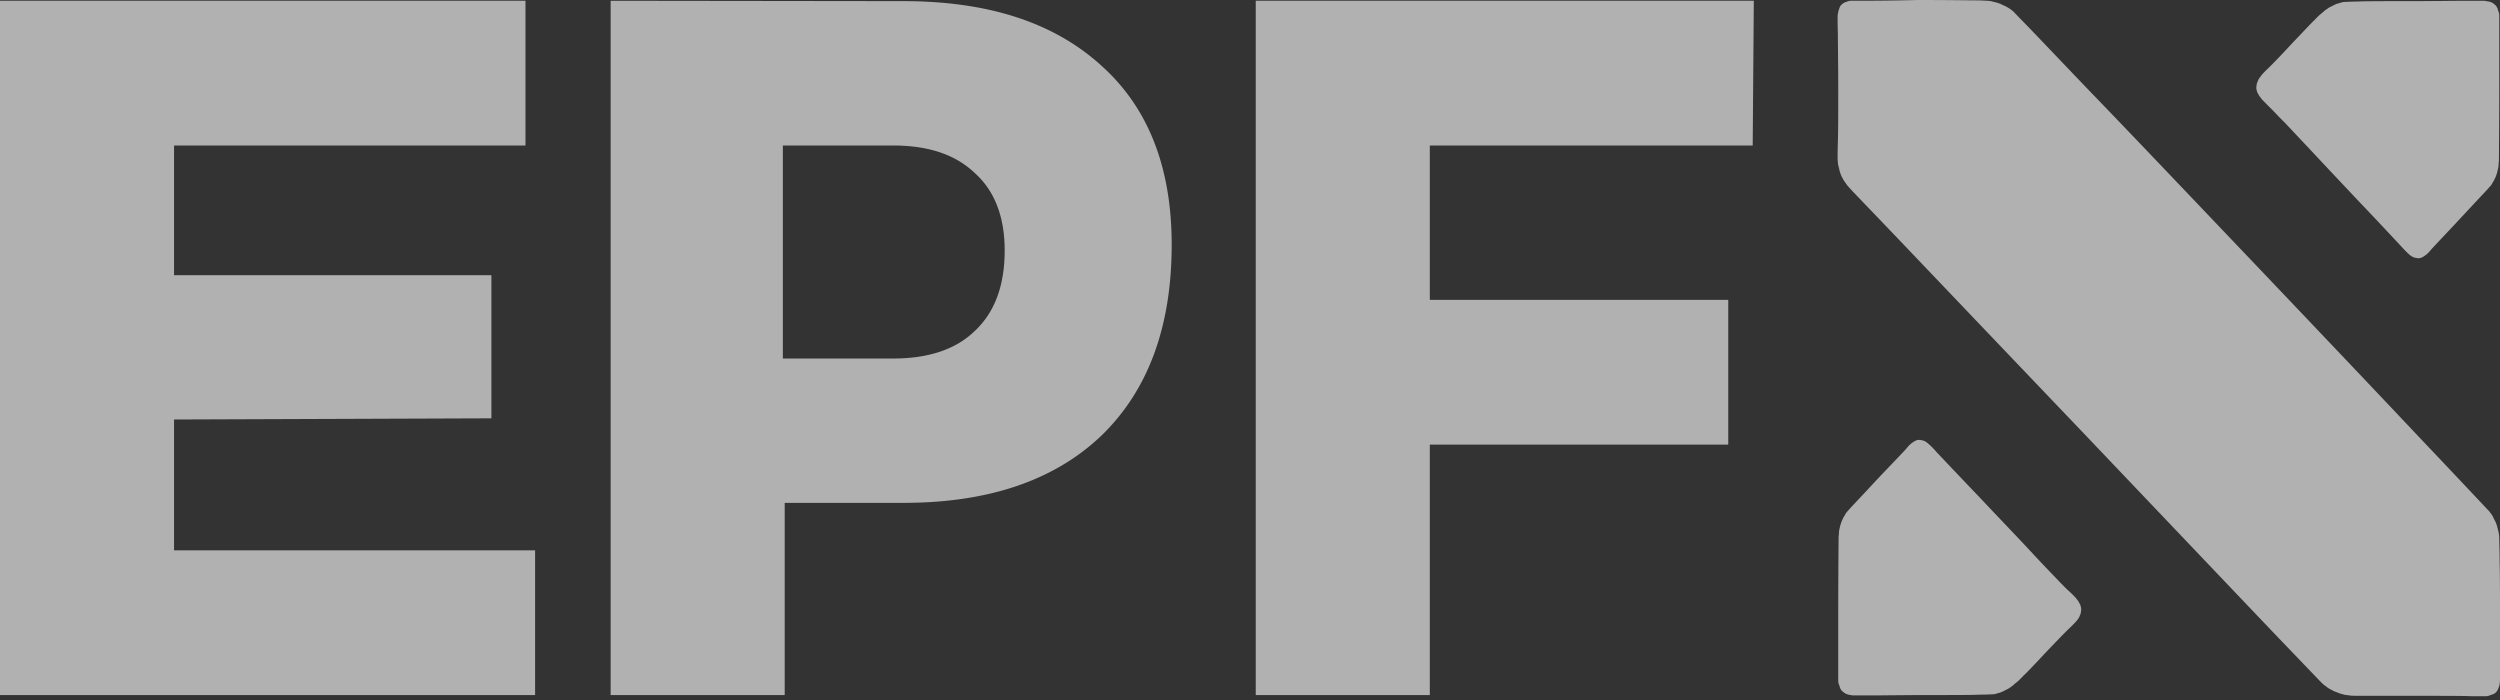 <svg xmlns="http://www.w3.org/2000/svg" width="100" height="28" fill="none"><rect width="100%" height="100%" fill="#333333" stroke="none"/><path fill="#fff" d="M0 .03v27.772h21.404v-5.79H6.962V16.78l12.694-.047v-5.726H6.962V5.82h14.057V.03H0Zm24.426 0v27.772h6.962v-7.688h4.755c3.392 0 6.029-.895 7.91-2.686 1.88-1.821 2.814-4.368 2.814-7.641 0-3.087-.933-5.48-2.814-7.163C42.172.911 39.55.046 36.143.046L24.426.031Zm25.804 0v27.772h6.962V17.783H69.13v-5.789H57.192V5.82h12.916l.044-5.79H50.23Zm24.174 0h-.385a.53.53 0 0 0-.134.032c-.03.015-.089.03-.118.046a.45.45 0 0 0-.104.077.276.276 0 0 0-.074.108c-.015.031-.03.093-.044.124-.015.03-.015.092-.03.139-.015.061-.015.231 0 .818 0 .448.015 1.281.015 2.13 0 .834 0 1.714-.015 2.146-.015.586-.015.756 0 .833 0 .047.015.14.03.186.014.046.03.123.044.185.015.046.044.139.074.2.03.062.074.14.104.186.03.046.089.123.118.17.045.046.163.185.282.308l1.377 1.436c.637.664 4.178 4.384 7.866 8.243 3.688 3.875 7.228 7.595 7.88 8.275l1.392 1.45c.119.124.238.248.282.278.044.031.104.078.148.109a.93.93 0 0 0 .163.092.73.73 0 0 0 .163.077c.044.016.118.047.163.062.044.015.118.03.163.046.044.016.133.016.207.031.074.016.326.016.548.016h2.104c.933 0 1.925 0 2.207.015h.607a.421.421 0 0 0 .148-.03c.03-.016.09-.032.134-.047a.322.322 0 0 0 .118-.077.434.434 0 0 0 .074-.108c.015-.031.03-.077.045-.108a.382.382 0 0 0 .03-.14c.014-.06.014-.138.014-.338v-1.991c0-.957 0-2.084-.015-2.501 0-.417-.015-.834-.015-.942 0-.139-.014-.2-.03-.293-.014-.062-.044-.17-.058-.231a1.115 1.115 0 0 0-.104-.248c-.03-.061-.074-.154-.104-.2-.03-.046-.074-.093-.089-.124-.03-.03-1.303-1.389-2.844-3.01-1.54-1.636-4.547-4.8-6.68-7.04-2.133-2.237-5.007-5.263-6.4-6.699C82.27 2.27 81.012.942 80.833.772l-.31-.324-.104-.078a1.51 1.51 0 0 0-.208-.123c-.059-.03-.148-.062-.192-.093a3.006 3.006 0 0 0-.193-.061c-.06-.016-.148-.031-.178-.047-.044 0-.103-.015-.148-.015-.044 0-.237-.016-.444-.016C78.833.015 77.87 0 76.7 0c-1.096.03-2.118.03-2.296.03Zm-43.09 5.79h4.414c1.422 0 2.503.37 3.274 1.111.785.71 1.185 1.745 1.185 3.087 0 1.405-.4 2.47-1.185 3.211-.756.741-1.852 1.112-3.274 1.112h-4.414V5.82Zm45.445 11.778c-.03 0-.074 0-.089.015-.03 0-.074.031-.103.047-.03.015-.09.061-.134.092-.03.031-.104.093-.148.155-.044.061-.518.555-1.037 1.096-.518.555-1.022 1.096-1.126 1.204-.103.108-.207.231-.237.262a.44.44 0 0 0-.089.14c-.03.03-.074.123-.103.184-.03.062-.06.155-.074.201-.015.047-.03.124-.045.185-.014.062-.014.14-.03.31 0 .123-.014 1.45-.014 2.948v2.81a.38.38 0 0 0 .03.138c.014.03.03.093.044.139.03.046.044.093.089.123.03.031.074.062.118.093.045.015.104.046.134.046.044.016.103.016.163.031h.77c.37 0 1.392-.015 2.266-.015.874 0 1.792 0 2.044-.016.252 0 .49-.015.534-.015a.509.509 0 0 0 .148-.031c.044-.015.118-.03.162-.046a2.05 2.05 0 0 0 .193-.093c.06-.03.134-.062.163-.092.03-.016.089-.062.133-.093.03-.031.104-.093.163-.139.06-.046.163-.155.252-.247.09-.077.474-.479.86-.895.384-.402.814-.85.962-.988.178-.17.282-.278.326-.34a.524.524 0 0 0 .104-.17c.014-.046.044-.092.044-.123s.015-.077.015-.124c0-.03 0-.092-.015-.108a.296.296 0 0 0-.03-.108c-.014-.03-.044-.077-.059-.108-.014-.03-.059-.077-.089-.123a3.527 3.527 0 0 0-.326-.325c-.148-.138-.4-.4-.592-.602a72.37 72.37 0 0 1-.948-1.003c-.34-.37-1.26-1.328-2.03-2.146-.784-.818-1.54-1.62-1.703-1.79a2.796 2.796 0 0 0-.355-.356.513.513 0 0 0-.119-.077.267.267 0 0 0-.103-.03c-.045-.016-.09-.016-.119-.016Zm19.982-7.27c.03 0 .074 0 .09-.016.029 0 .073-.031.103-.046.03-.016.089-.062.133-.093.03-.031.104-.093.148-.155.045-.061.519-.555 1.037-1.11.519-.557 1.022-1.097 1.126-1.205.103-.108.207-.232.237-.262a.438.438 0 0 0 .089-.14c.03-.03.074-.123.104-.185.03-.061.059-.154.073-.2.015-.047.03-.14.045-.186.015-.061.015-.138.03-.308 0-.124.014-1.467.014-2.98V.602a.382.382 0 0 0-.03-.139c-.014-.03-.029-.093-.044-.139-.03-.046-.044-.092-.088-.123a.832.832 0 0 0-.119-.093c-.044-.015-.104-.046-.133-.046a.931.931 0 0 1-.163-.031h-.77c-.37 0-1.393.015-2.267.015-.874 0-1.792 0-2.044.016-.252 0-.489.015-.533.015a.508.508 0 0 0-.148.031c-.045.015-.119.03-.163.046a2.021 2.021 0 0 0-.193.093c-.06.03-.133.062-.163.093-.03.015-.089.061-.133.092a2.25 2.25 0 0 1-.163.14c-.06.045-.163.154-.252.246-.089.077-.474.494-.86.895-.384.417-.814.865-.962 1.004-.178.17-.281.278-.326.355a.525.525 0 0 0-.103.17c-.015.046-.045.108-.045.123 0 .031-.015.093-.015.124 0 .03 0 .092.015.108 0 .03.015.077.03.108.014.03.044.077.059.108.015.03.06.077.089.123.03.047.178.186.326.34.148.139.4.417.592.602.178.185.608.648.948 1.003.34.37 1.26 1.343 2.03 2.162.785.818 1.54 1.636 1.703 1.806.193.216.311.324.355.355.03.03.09.061.119.077.03.015.074.03.104.03a.34.34 0 0 0 .118.016Z" opacity=".62"/></svg>